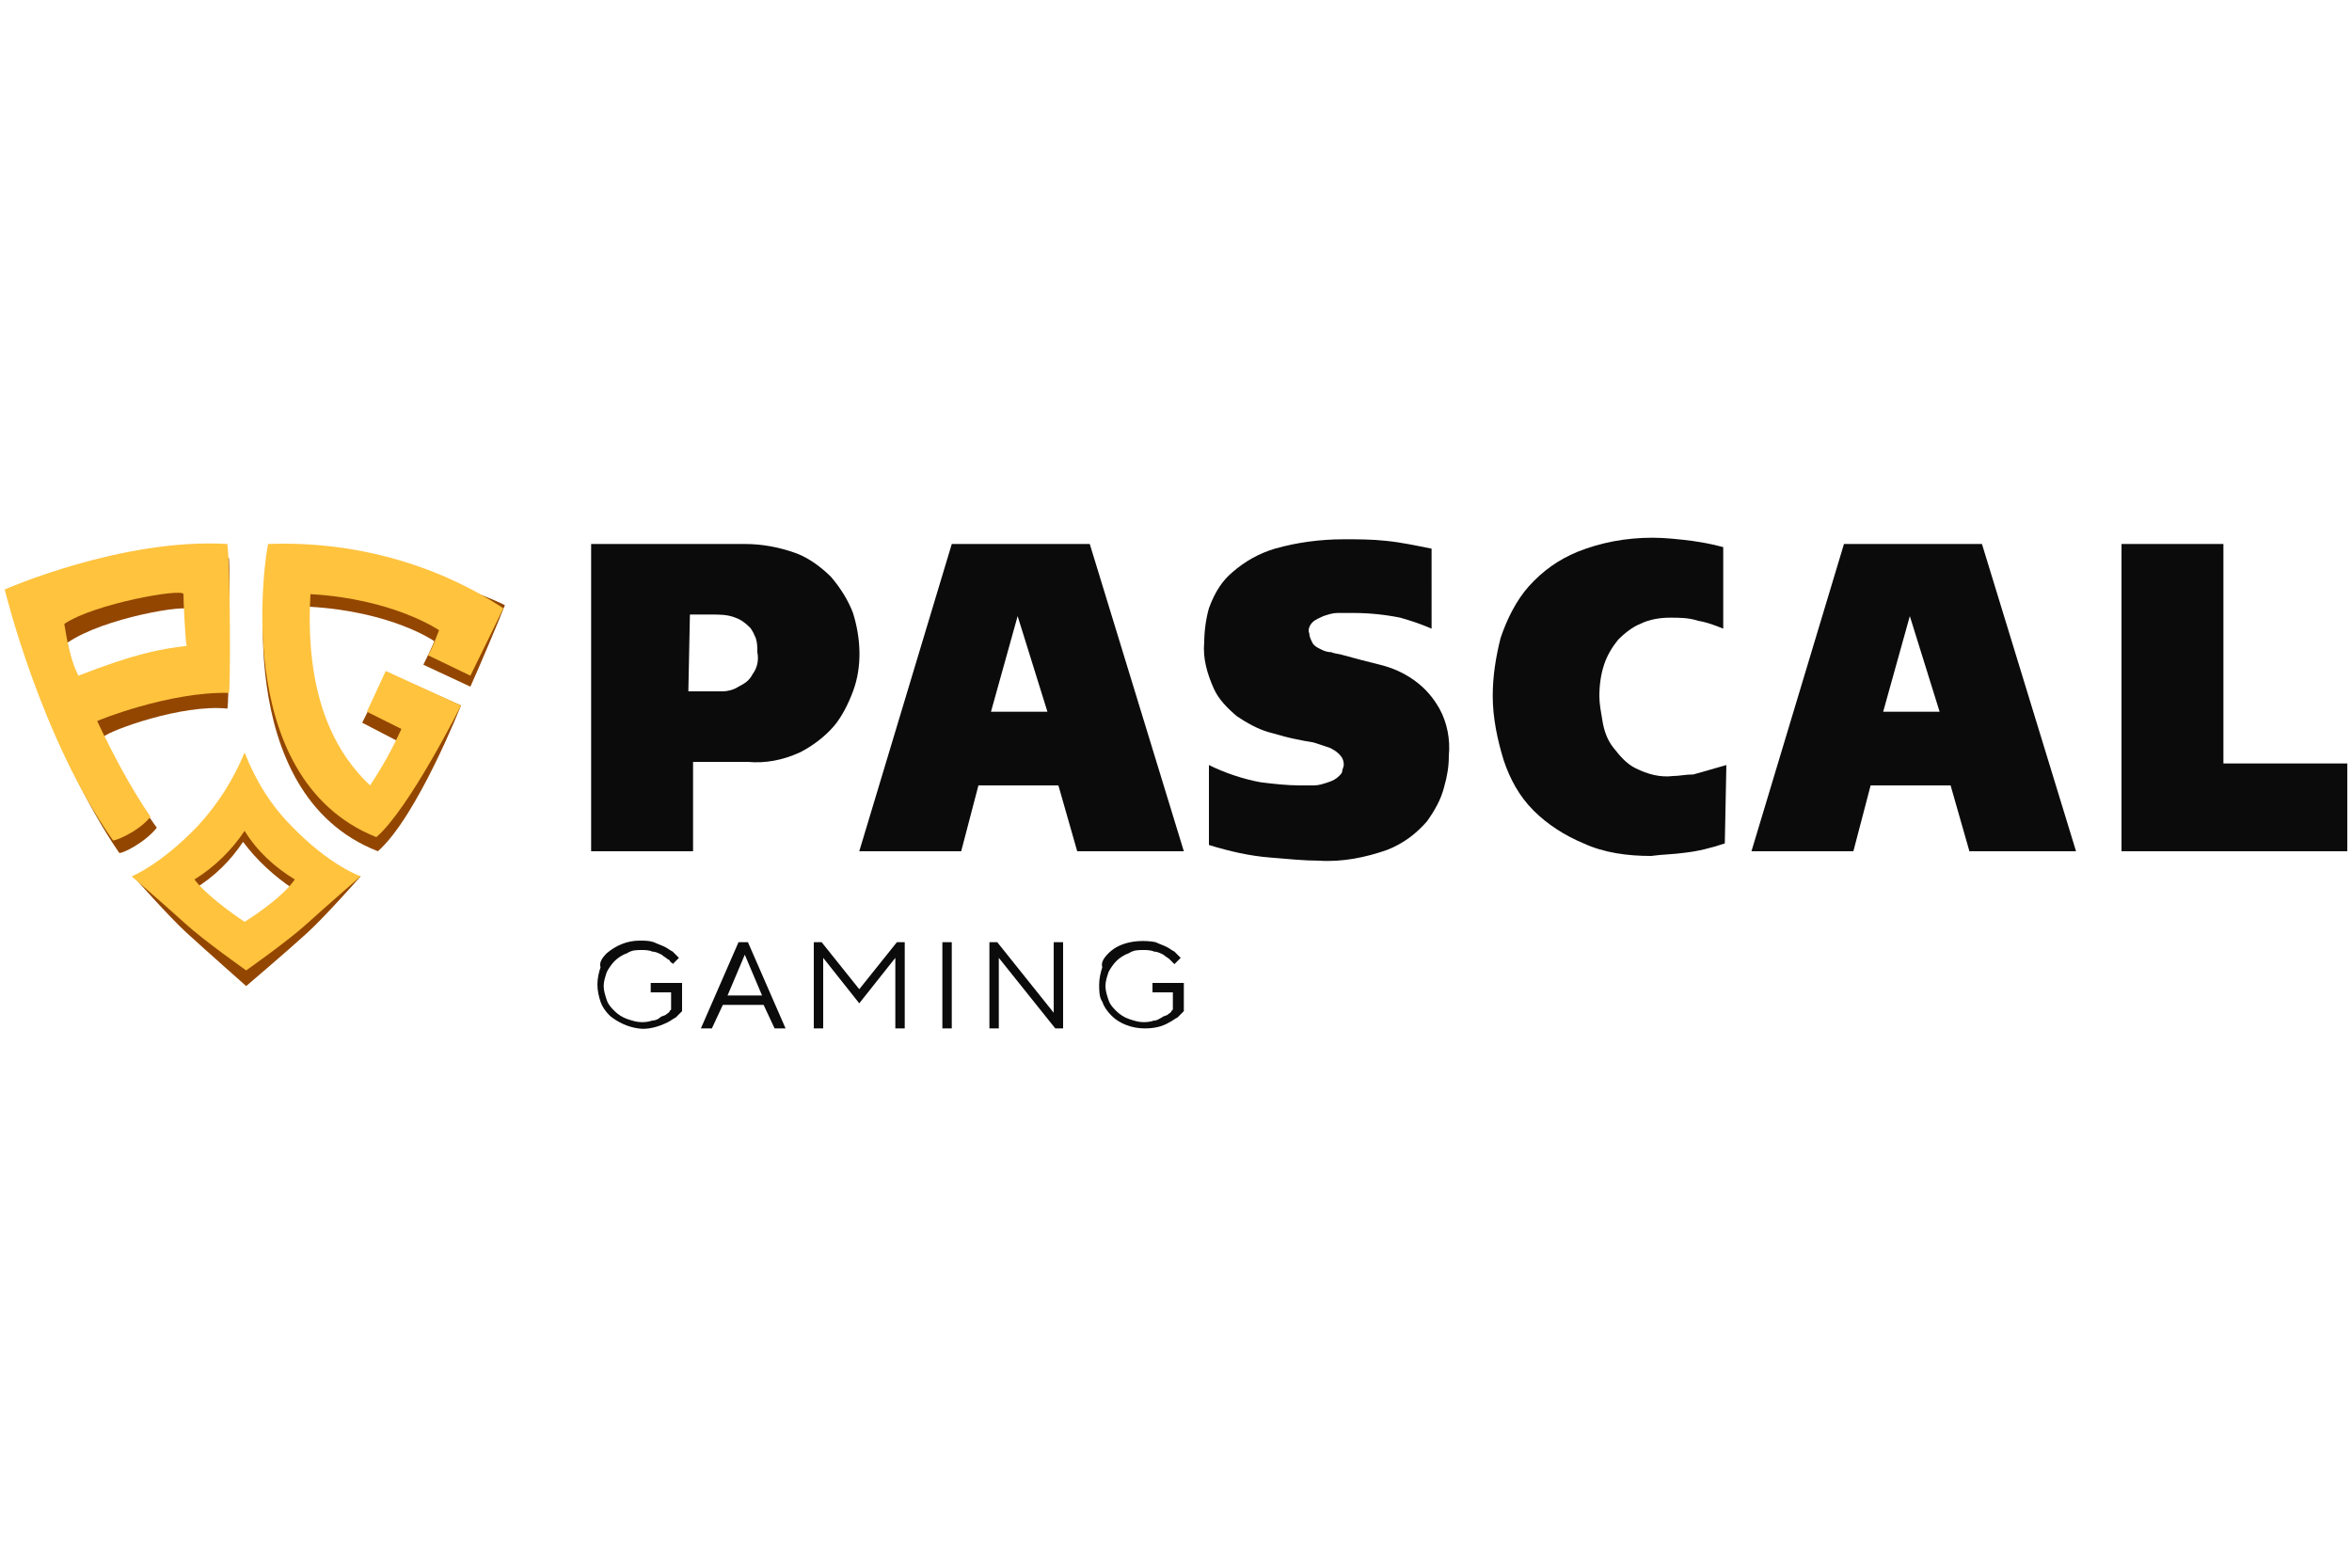 <?xml version="1.0" encoding="utf-8"?>
<!-- Generator: Adobe Illustrator 27.3.1, SVG Export Plug-In . SVG Version: 6.00 Build 0)  -->
<svg xmlns="http://www.w3.org/2000/svg" xmlns:xlink="http://www.w3.org/1999/xlink" version="1.1" id="Слой_1" x="0px" y="0px" viewBox="0 0 150 32" style="enable-background:new 0 0 150 32;" xml:space="preserve" width="120" height="80">
<style type="text/css">
	.st0{fill:#0C0B0B;}
	.st1{fill:#934600;}
	.st2{fill:#FFC33E;}
</style>
<g>
	<path class="st0" d="M47.5,0.7c1.1,0,2.2,0.2,3.3,0.6c0.8,0.3,1.6,0.9,2.2,1.5c0.6,0.7,1.1,1.5,1.4,2.3c0.5,1.6,0.6,3.4,0,5   c-0.3,0.8-0.7,1.6-1.2,2.2C52.6,13,51.8,13.6,51,14c-1.1,0.5-2.2,0.7-3.3,0.6h-3.5v5.7h-6.5V0.7H47.5z M43.9,10.1h1.4   c0.2,0,0.5,0,0.8,0c0.3,0,0.7-0.1,1-0.3C47.5,9.6,47.8,9.4,48,9c0.3-0.4,0.4-0.9,0.3-1.4c0-0.3,0-0.6-0.1-0.9   C48.1,6.5,48,6.2,47.8,6c-0.3-0.3-0.6-0.5-0.9-0.6c-0.5-0.2-1-0.2-1.5-0.2H44L43.9,10.1z"/>
	<path class="st0" d="M69.5,0.7l6,19.6h-6.8l-1.2-4.2h-5.1l-1.1,4.2h-6.5l5.9-19.6L69.5,0.7z M64.9,5.3l-1.7,6.1h3.6L64.9,5.3   L64.9,5.3z"/>
	<path class="st0" d="M91.3,6.1c-0.7-0.3-1.3-0.5-2-0.7c-1-0.2-2-0.3-3-0.3c-0.3,0-0.7,0-1,0c-0.3,0-0.6,0.1-0.9,0.2   c-0.2,0.1-0.5,0.2-0.7,0.4c-0.2,0.2-0.3,0.5-0.2,0.7c0,0.2,0.1,0.4,0.2,0.6c0.1,0.2,0.3,0.3,0.5,0.4c0.2,0.1,0.4,0.2,0.7,0.2   c0.2,0.1,0.5,0.1,0.8,0.2c0.7,0.2,1.5,0.4,2.3,0.6c0.8,0.2,1.5,0.5,2.2,1c0.7,0.5,1.2,1.1,1.6,1.8c0.5,0.9,0.7,2,0.6,3   c0,0.7-0.1,1.3-0.3,2c-0.2,0.8-0.6,1.5-1.1,2.2c-0.7,0.8-1.5,1.4-2.5,1.8c-1.4,0.5-2.9,0.8-4.4,0.7c-0.9,0-1.9-0.1-3.1-0.2   c-1.3-0.1-2.6-0.4-3.9-0.8v-5.1c1,0.5,2.2,0.9,3.3,1.1c0.8,0.1,1.7,0.2,2.5,0.2c0.3,0,0.6,0,0.9,0c0.3,0,0.6-0.1,0.9-0.2   c0.3-0.1,0.5-0.2,0.7-0.4c0.1-0.1,0.2-0.2,0.2-0.3c0-0.1,0.1-0.3,0.1-0.4c0-0.3-0.1-0.5-0.3-0.7c-0.2-0.2-0.4-0.3-0.6-0.4   c-0.3-0.1-0.6-0.2-0.9-0.3c-0.3-0.1-0.6-0.1-1-0.2c-0.6-0.1-1.3-0.3-2-0.5c-0.7-0.2-1.4-0.6-2-1c-0.6-0.5-1.2-1.1-1.5-1.8   c-0.4-0.9-0.7-1.9-0.6-2.9c0-0.7,0.1-1.5,0.3-2.2C77.5,3.7,78,3,78.6,2.5c0.8-0.7,1.7-1.2,2.7-1.5c1.4-0.4,2.9-0.6,4.4-0.6   c0.9,0,1.8,0,2.7,0.1c1,0.1,1.9,0.3,2.9,0.5L91.3,6.1z"/>
	<path class="st0" d="M110,19.8c-0.9,0.3-1.7,0.5-2.6,0.6c-0.7,0.1-1.4,0.1-2.1,0.2c-1.5,0-3-0.2-4.3-0.8c-1.2-0.5-2.3-1.2-3.2-2.1   c-0.9-0.9-1.5-2-1.9-3.2c-0.4-1.3-0.7-2.7-0.7-4.1c0-1.3,0.2-2.5,0.5-3.7c0.4-1.2,1-2.4,1.8-3.3c0.9-1,1.9-1.7,3.1-2.2   c1.5-0.6,3.1-0.9,4.8-0.9c0.8,0,1.7,0.1,2.5,0.2c0.7,0.1,1.2,0.2,1.6,0.3l0.4,0.1v5.2c-0.5-0.2-1-0.4-1.6-0.5   c-0.6-0.2-1.2-0.2-1.8-0.2c-0.6,0-1.3,0.1-1.9,0.4c-0.5,0.2-1,0.6-1.4,1c-0.4,0.5-0.7,1-0.9,1.6c-0.2,0.6-0.3,1.3-0.3,2   c0,0.5,0.1,1,0.2,1.6c0.1,0.6,0.3,1.2,0.7,1.7c0.4,0.5,0.8,1,1.4,1.3c0.8,0.4,1.6,0.6,2.4,0.5c0.4,0,0.8-0.1,1.3-0.1   c0.7-0.2,1.4-0.4,2.1-0.6L110,19.8z"/>
	<path class="st0" d="M126.4,0.7l6,19.6h-6.8l-1.2-4.2h-5.1l-1.1,4.2h-6.5l5.9-19.6L126.4,0.7z M121.8,5.3l-1.7,6.1h3.6L121.8,5.3   L121.8,5.3z"/>
	<path class="st0" d="M135.3,0.7h6.5v14h7.9v5.6h-14.4V0.7z"/>
	<path class="st0" d="M38.7,26.8c0.6-0.5,1.3-0.8,2.1-0.8c0.3,0,0.6,0,0.9,0.1c0.2,0.1,0.5,0.2,0.7,0.3c0.2,0.1,0.3,0.2,0.5,0.3   c0.1,0.1,0.2,0.2,0.3,0.3l0.1,0.1l-0.4,0.4c0,0,0-0.1-0.1-0.1c-0.1-0.1-0.1-0.2-0.2-0.2c-0.1-0.1-0.3-0.2-0.4-0.3   c-0.2-0.1-0.4-0.2-0.6-0.2c-0.2-0.1-0.5-0.1-0.7-0.1c-0.3,0-0.6,0-0.9,0.2c-0.3,0.1-0.6,0.3-0.8,0.5c-0.2,0.2-0.4,0.5-0.5,0.7   c-0.1,0.3-0.2,0.6-0.2,0.9c0,0.3,0.1,0.6,0.2,0.9c0.1,0.3,0.3,0.5,0.5,0.7c0.2,0.2,0.5,0.4,0.8,0.5c0.3,0.1,0.6,0.2,0.9,0.2   c0.2,0,0.4,0,0.7-0.1c0.2,0,0.4-0.1,0.5-0.2c0.1-0.1,0.3-0.1,0.4-0.2c0.1-0.1,0.2-0.1,0.2-0.2l0.1-0.1v-1.1h-1.3v-0.6h2v1.8   l-0.1,0.1c0,0-0.1,0.1-0.3,0.3c-0.2,0.1-0.3,0.2-0.5,0.3c-0.6,0.3-1.3,0.5-1.9,0.4c-0.7-0.1-1.3-0.4-1.8-0.8   c-0.3-0.3-0.5-0.6-0.6-0.9c-0.1-0.3-0.2-0.7-0.2-1.1c0-0.4,0.1-0.8,0.2-1.1C38.2,27.4,38.4,27.1,38.7,26.8"/>
	<path class="st0" d="M46.1,30.1l-0.7,1.5h-0.7l2.4-5.5h0.6l2.4,5.5h-0.7l-0.7-1.5H46.1z M47.5,26.9l-1.1,2.6h2.2L47.5,26.9z"/>
	<path class="st0" d="M54.8,30l-2.3-2.9v4.5h-0.6v-5.5h0.5l2.4,3l2.4-3h0.5v5.5h-0.6v-4.5L54.8,30z"/>
	<path class="st0" d="M60.7,26.1h-0.6v5.5h0.6V26.1z"/>
	<path class="st0" d="M67.8,26.1v5.5h-0.5l-3.6-4.5v4.5h-0.6v-5.5h0.5l3.6,4.5v-4.5H67.8z"/>
	<path class="st0" d="M70.7,26.8c0.4-0.4,0.9-0.6,1.4-0.7c0.5-0.1,1.1-0.1,1.6,0c0.2,0.1,0.5,0.2,0.7,0.3c0.2,0.1,0.3,0.2,0.5,0.3   c0.1,0.1,0.2,0.2,0.3,0.3l0.1,0.1l-0.4,0.4l-0.1-0.1c0,0-0.1-0.1-0.2-0.2c-0.1-0.1-0.3-0.2-0.4-0.3c-0.2-0.1-0.4-0.2-0.6-0.2   c-0.2-0.1-0.5-0.1-0.7-0.1c-0.3,0-0.6,0-0.9,0.2c-0.3,0.1-0.6,0.3-0.8,0.5c-0.2,0.2-0.4,0.5-0.5,0.7c-0.1,0.3-0.2,0.6-0.2,0.9   c0,0.3,0.1,0.6,0.2,0.9c0.1,0.3,0.3,0.5,0.5,0.7c0.2,0.2,0.5,0.4,0.8,0.5c0.3,0.1,0.6,0.2,0.9,0.2c0.2,0,0.4,0,0.7-0.1   c0.2,0,0.3-0.1,0.5-0.2c0.1-0.1,0.3-0.1,0.4-0.2c0.1-0.1,0.2-0.1,0.2-0.2l0.1-0.1v-1.1h-1.3v-0.6h2v1.8c0,0-0.1,0.1-0.1,0.1   c-0.1,0.1-0.2,0.2-0.3,0.3c-0.2,0.1-0.3,0.2-0.5,0.3c-0.5,0.3-1,0.4-1.6,0.4c-0.8,0-1.6-0.3-2.1-0.8c-0.3-0.3-0.5-0.6-0.6-0.9   c-0.2-0.3-0.2-0.7-0.2-1.1c0-0.4,0.1-0.8,0.2-1.1C70.2,27.4,70.4,27.1,70.7,26.8"/>
	<path class="st1" d="M18.7,19.3c-1.3-1.3-2.3-2.9-3-4.7c-0.7,1.7-1.7,3.3-3,4.7c-2.4,2.5-4.2,2.6-4.2,2.6s2.3,2.6,3.4,3.6   c1.2,1.1,3.8,3.4,3.8,3.4s2.7-2.3,3.9-3.4c1.2-1.1,3.4-3.6,3.4-3.6S21,21.8,18.7,19.3z M15.6,25.4c0,0-2.3-1.5-3.2-2.7   c1.3-0.8,2.3-1.8,3.1-3c0.9,1.2,2,2.2,3.2,3C17.9,24,15.7,25.4,15.6,25.4z"/>
	<path class="st1" d="M14.5,11.2C11.6,10.9,7,12.6,6.6,13c0.9,2,2.1,4,3.4,5.8c-0.8,1-2.3,1.7-2.4,1.6C3.1,13.8,0.6,4.5,0.6,4.5   S8,1.2,14.6,1.6C14.7,3.1,14.6,11.1,14.5,11.2L14.5,11.2z M12.1,4.9c0-0.4-5.5,0.5-7.8,2.1C4.5,8,4.8,9,5.2,10   c3.6-1.4,5.1-1.6,6.7-1.9C11.9,7.5,12.1,5.3,12.1,4.9z"/>
	<path class="st1" d="M17.1,1.6c-0.1,0.3-2.5,15,7,18.7c2.5-2.2,5.3-9.3,5.3-9.3l-4.7-2.1l-1.6,3.2l2.5,1.3c-0.6,1.2-1.2,2.4-2,3.5   c-1.9-1.8-4.3-5.1-3.9-12.2c5.3,0.3,8,2.2,8,2.2c-0.2,0.5-0.5,1.1-0.7,1.5l3,1.4c0.5-1.1,1.9-4.4,2.2-5.2   C32.2,4.6,25.7,1.3,17.1,1.6"/>
	<path class="st2" d="M14.6,10.2C10.8,10.1,6.1,12,6.2,12c1,2.1,2.1,4.2,3.4,6.1c-0.8,1-2.4,1.6-2.4,1.5C2.6,13.1,0.3,3.6,0.3,3.6   s7.5-3.3,14.2-2.9C14.7,2.2,14.7,10.2,14.6,10.2L14.6,10.2z M11.7,3.9c0-0.4-5.7,0.6-7.6,1.9C4.3,7,4.5,8.1,5,9.1   c3.6-1.4,5.2-1.7,6.9-1.9C11.8,6.6,11.7,4.3,11.7,3.9z"/>
	<path class="st2" d="M17.1,0.7C17,1,14.5,15.6,24,19.4c2.1-1.8,5.4-8.4,5.4-8.4l-4.8-2.2l-1.2,2.6l2.2,1.1c-0.6,1.3-1.2,2.4-2,3.6   c-1.9-1.8-4.2-5.2-3.8-12.2c5.3,0.3,8.2,2.3,8.2,2.3c-0.2,0.5-0.4,1.1-0.7,1.6c0,0,2.7,1.3,2.7,1.3c0.6-1.2,2.1-4.3,2.1-4.3   C27.7,1.9,22.4,0.5,17.1,0.7"/>
	<path class="st2" d="M18.6,18.7c-1.3-1.3-2.3-2.9-3-4.7c-0.7,1.7-1.7,3.3-3,4.7c-2.4,2.5-4.2,3.2-4.2,3.2s2.3,2,3.4,3   c1.2,1.1,3.9,3,3.9,3s2.7-1.9,3.9-3c1.1-1,3.4-3,3.4-3S21,21.2,18.6,18.7z M15.6,24.8c0,0-2.3-1.5-3.2-2.7c1.3-0.8,2.4-1.9,3.2-3.1   c0.8,1.3,1.9,2.3,3.2,3.1C17.9,23.4,15.6,24.8,15.6,24.8z"/>
</g>
</svg>
